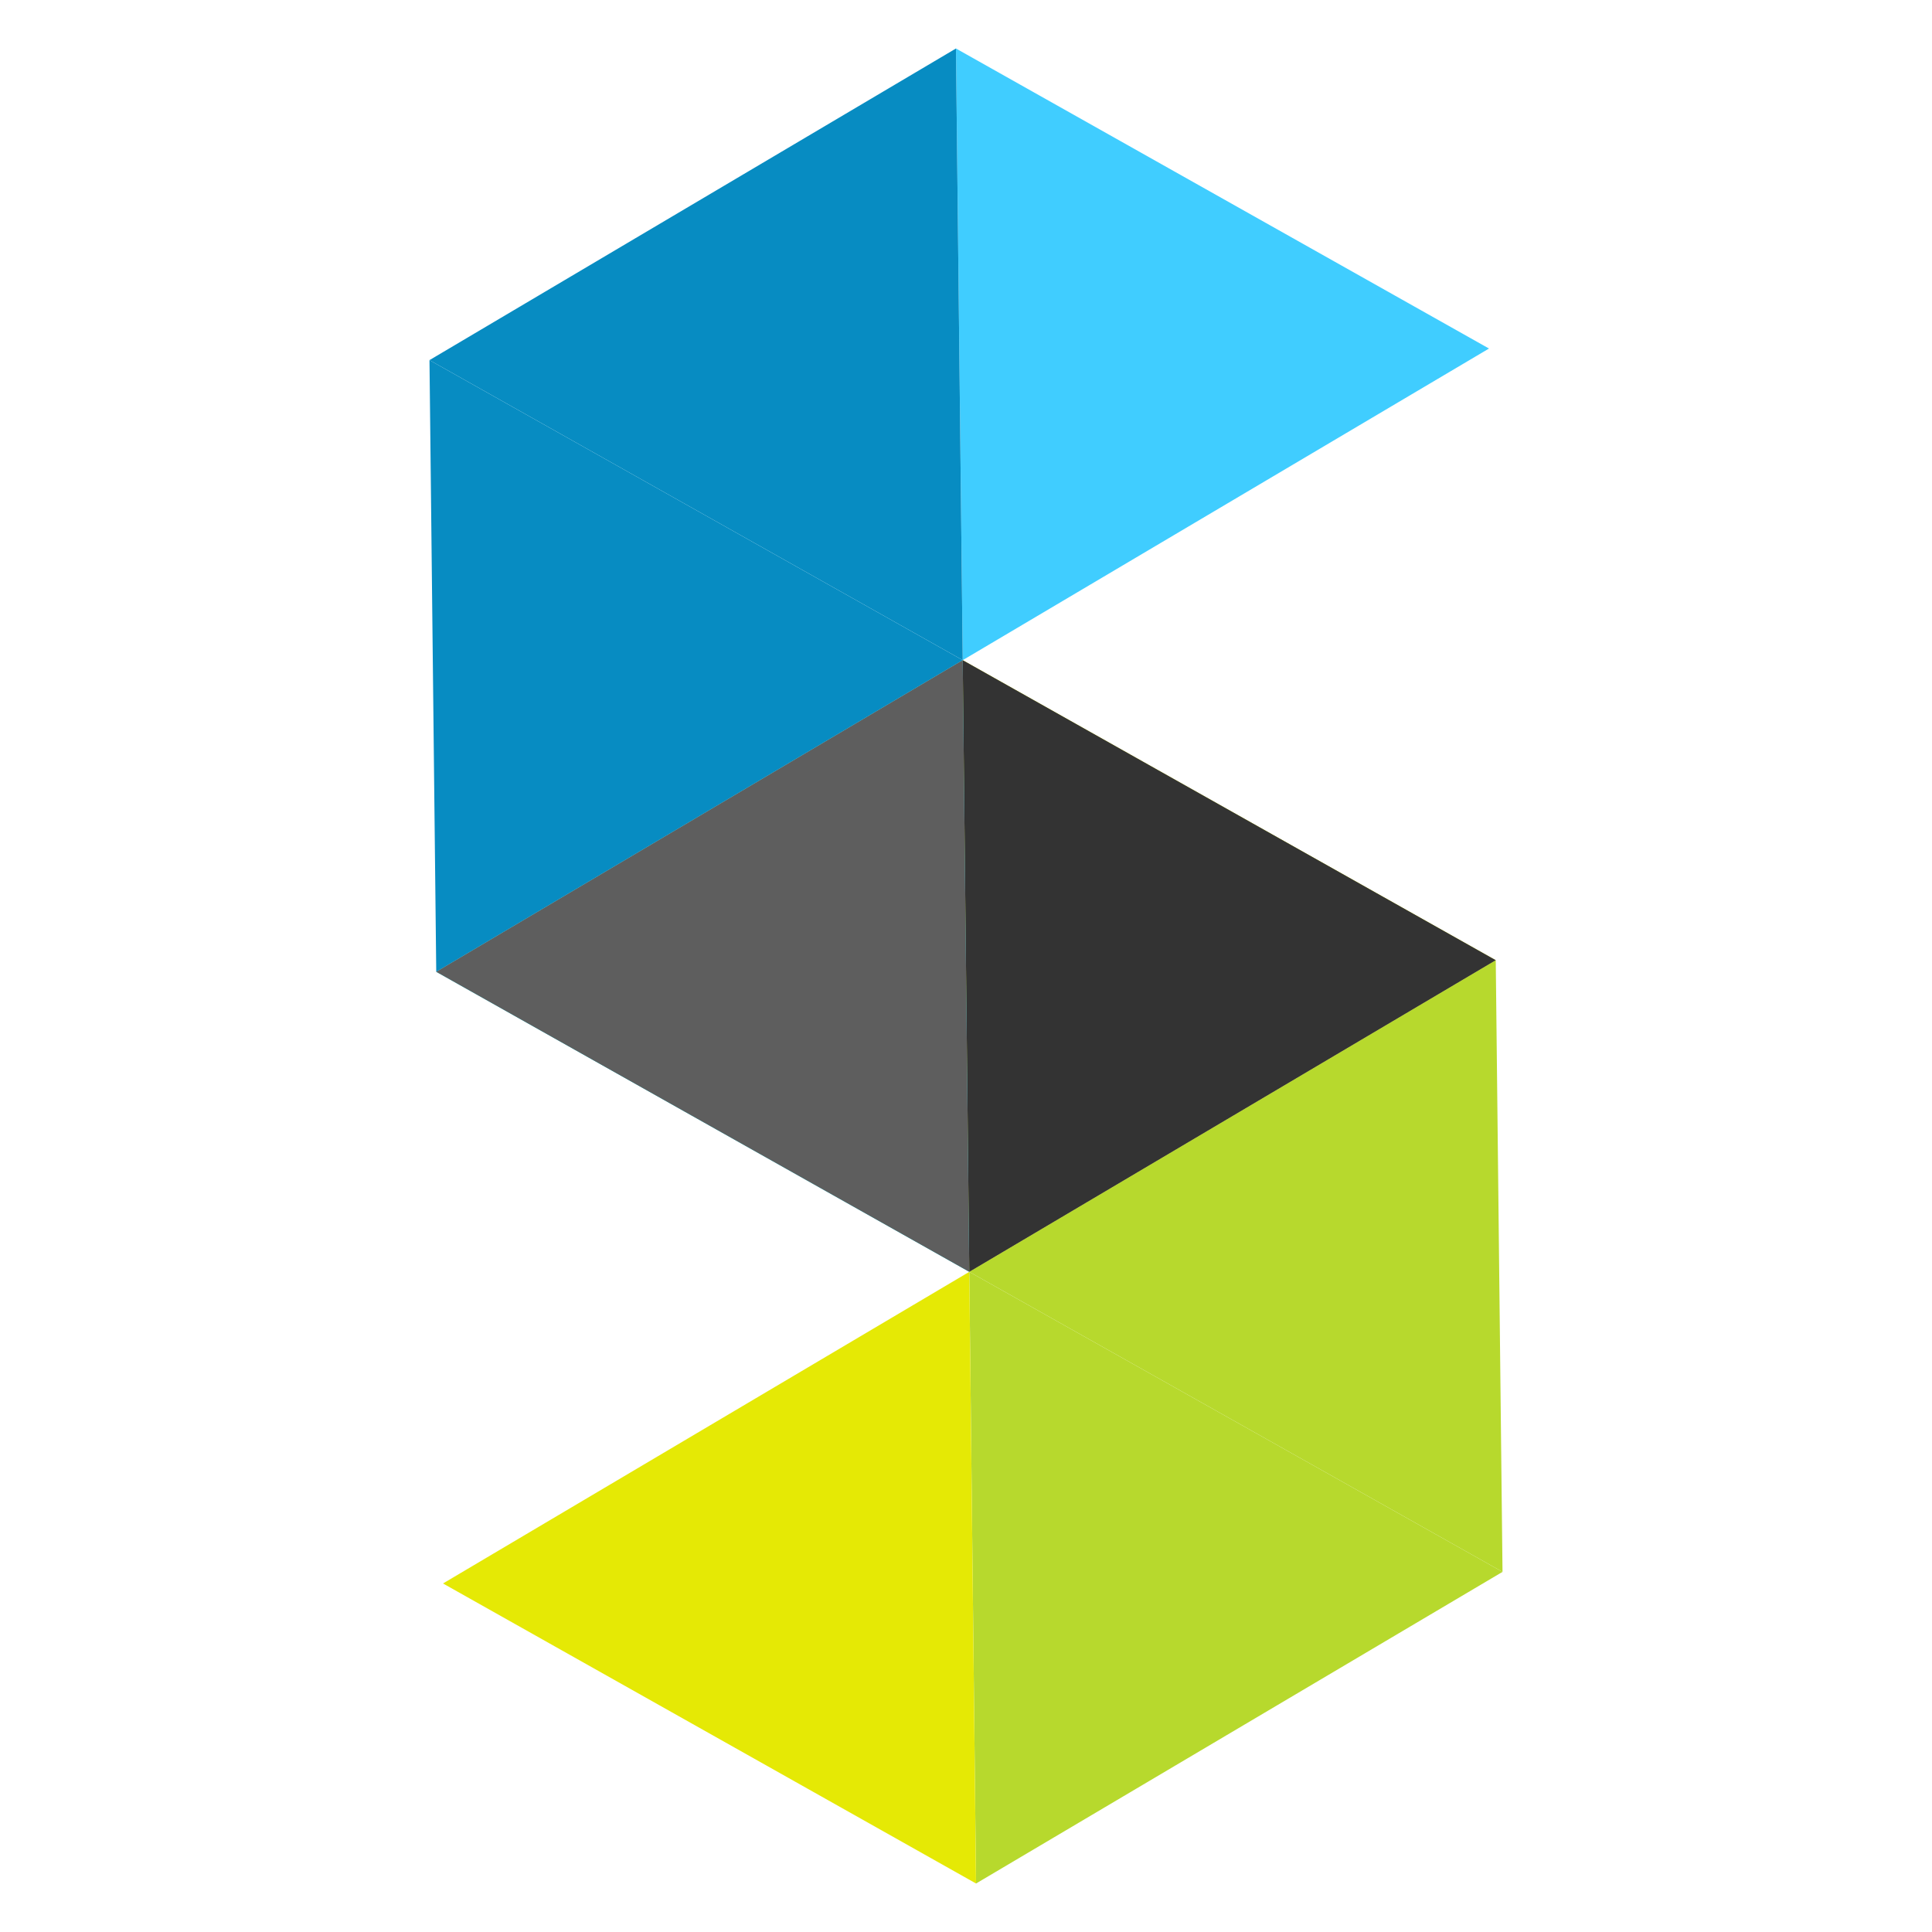 <?xml version="1.0" encoding="UTF-8"?>
<svg data-bbox="22.23 2.51 55.54 94.98" xmlns="http://www.w3.org/2000/svg" viewBox="0 0 100 100" data-type="color">
    <g>
        <path fill="#e5e905" d="m50.17 65.83-.34-31.66L77.42 49.7 50.17 65.83z" data-color="1"/>
        <path fill="#b7d92d" d="m77.42 49.7.35 31.66-27.6-15.53L77.42 49.7z" data-color="2"/>
        <path fill="#b7d92d" d="m50.52 97.49-.35-31.66 27.6 15.53-27.25 16.13z" data-color="2"/>
        <path fill="#0ad5ea" d="m22.58 50.3 27.59 15.53-.34-31.66L22.58 50.3z" data-color="3"/>
        <path fill="#e5e905" d="m22.93 81.96 27.59 15.53-.35-31.66-27.24 16.13z" data-color="1"/>
        <path fill="#40cdff" d="m49.83 34.17-.35-31.66 27.59 15.53-27.24 16.13z" data-color="4"/>
        <path fill="#333333" d="m50.17 65.83-.34-31.66L77.42 49.7 50.17 65.83z" data-color="5"/>
        <path fill="#078cc2" d="m22.23 18.64 27.6 15.53-.35-31.66-27.25 16.13z" data-color="6"/>
        <path fill="#078cc2" d="m49.83 34.17-27.6-15.53.35 31.66 27.25-16.13z" data-color="6"/>
        <path fill="#5e5e5e" d="m22.58 50.3 27.59 15.53-.34-31.66L22.58 50.3z" data-color="7"/>
    </g>
</svg>
